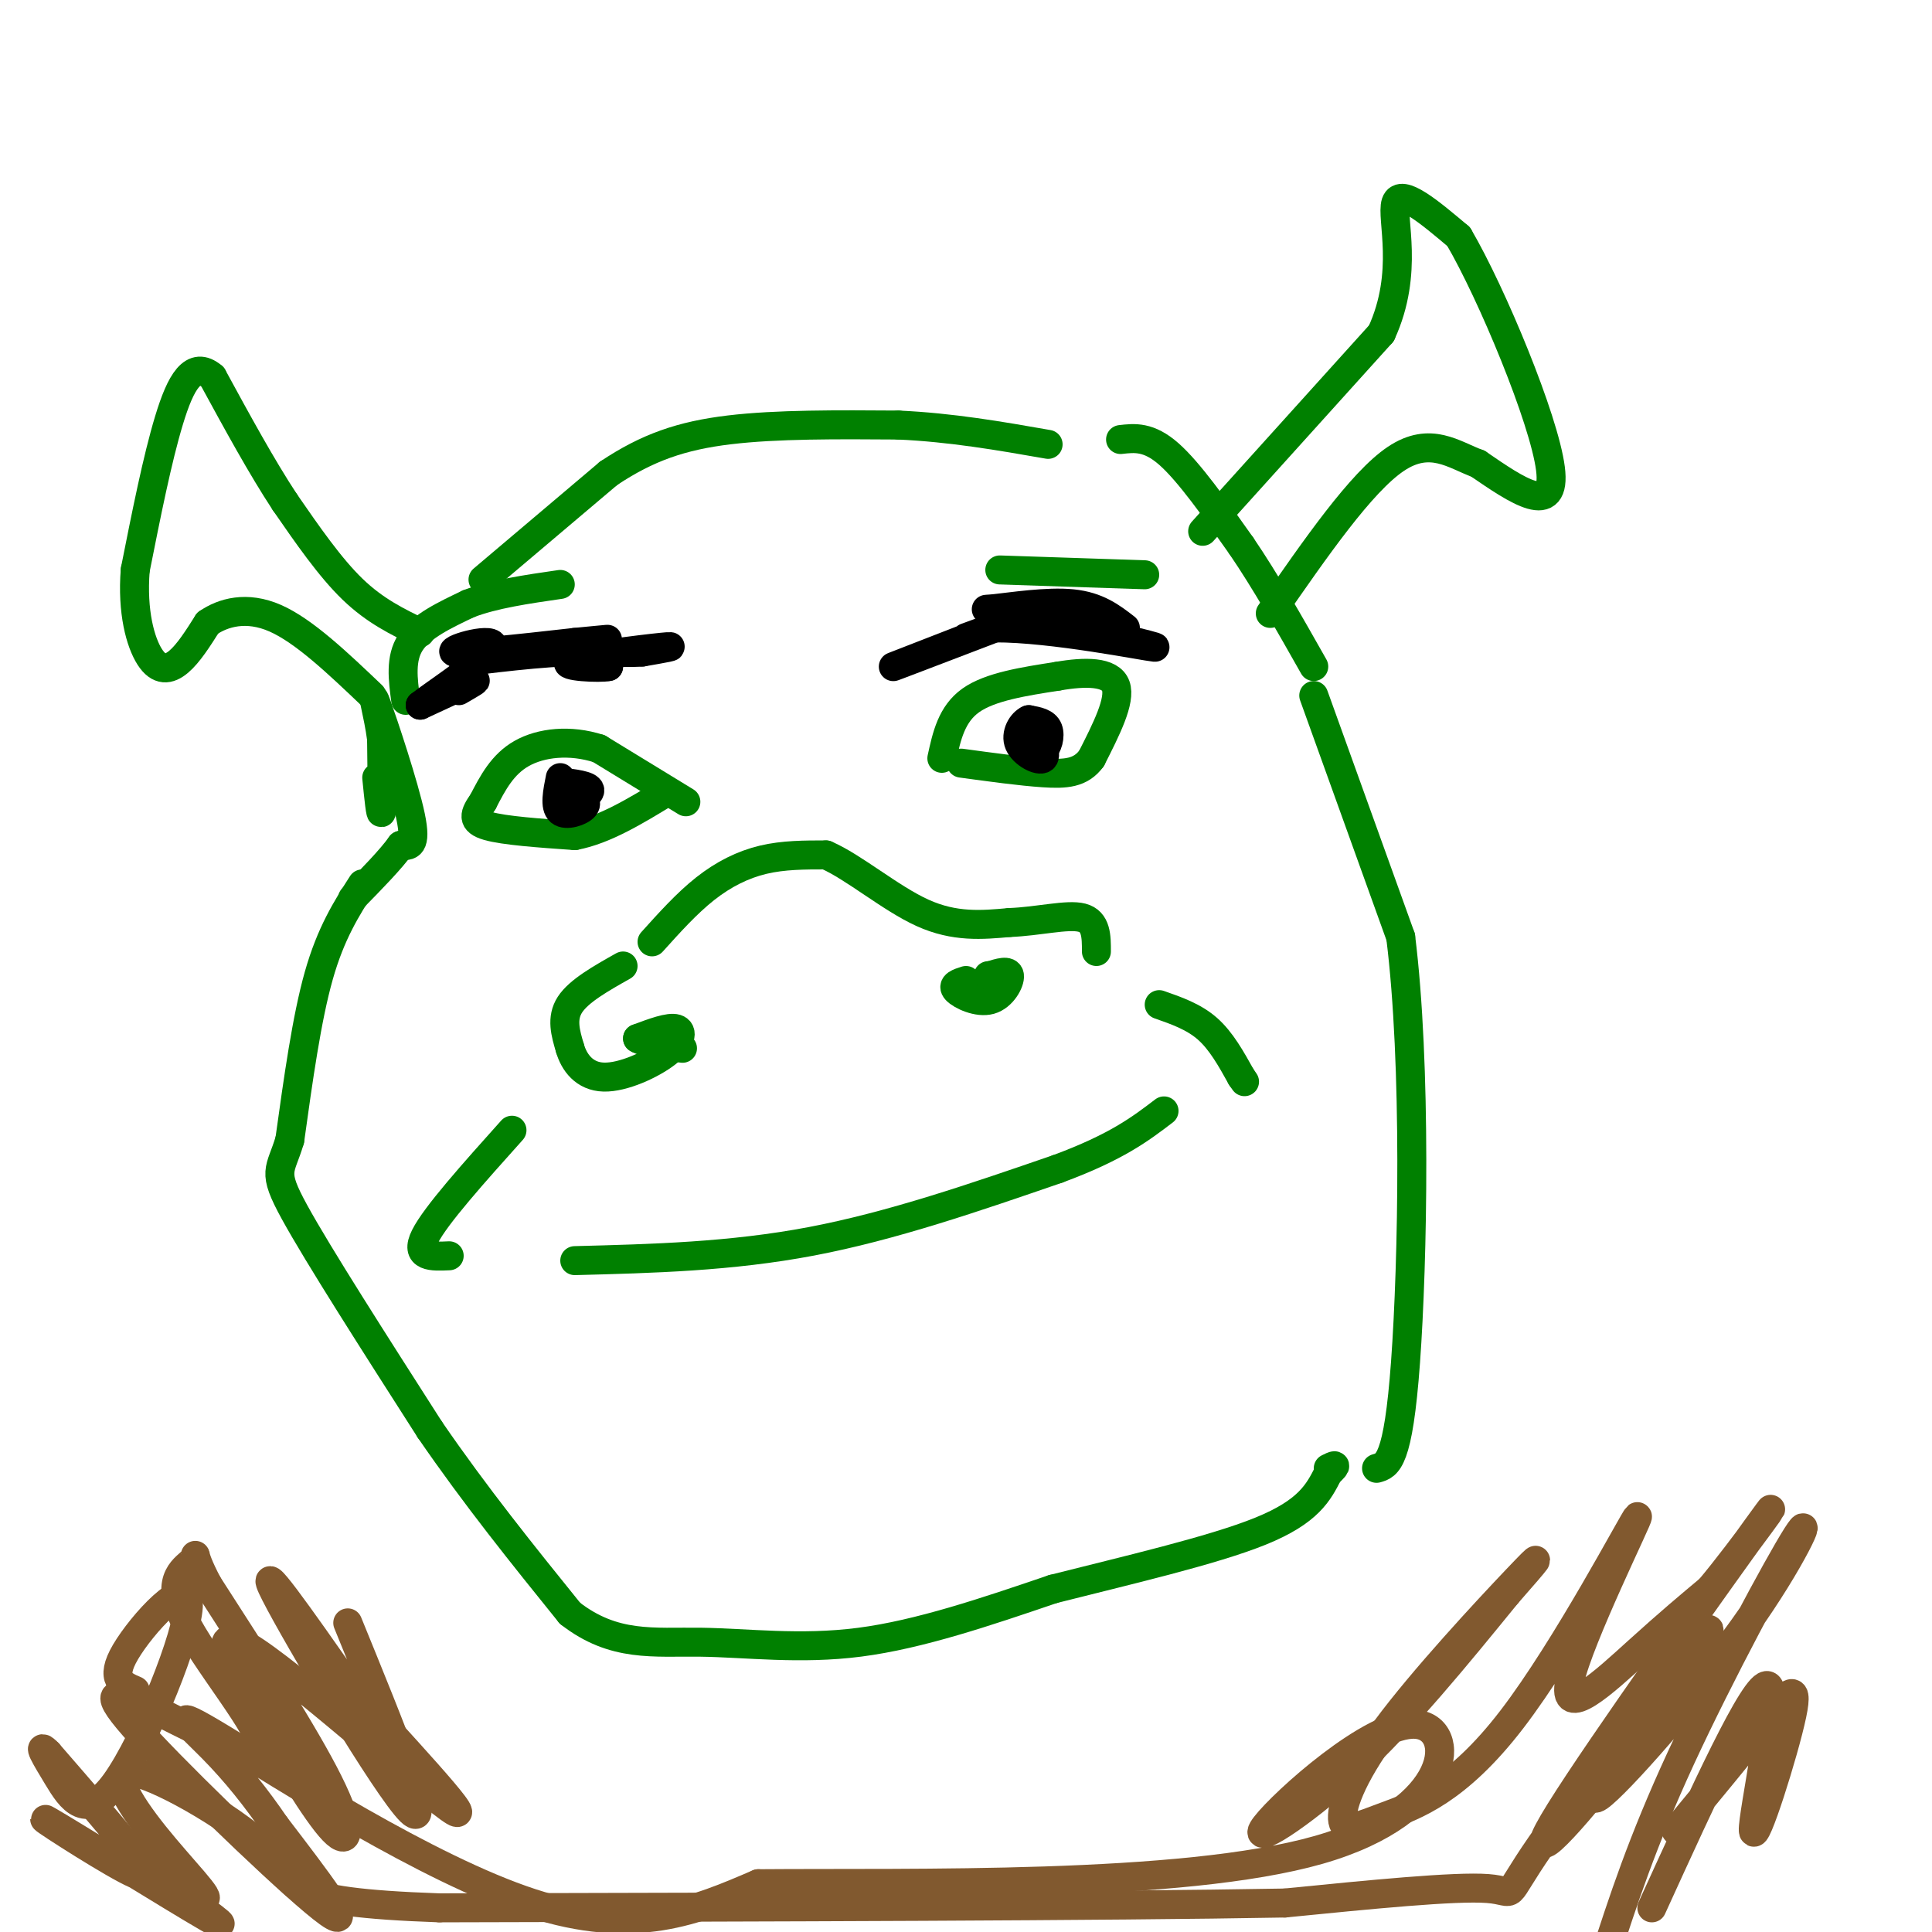 <svg viewBox='0 0 400 400' version='1.1' xmlns='http://www.w3.org/2000/svg' xmlns:xlink='http://www.w3.org/1999/xlink'><g fill='none' stroke='rgb(0,128,0)' stroke-width='6' stroke-linecap='round' stroke-linejoin='round'><path d='M135,195c3.600,-4.000 7.200,-8.000 11,-11c3.800,-3.000 7.800,-5.000 12,-6c4.200,-1.000 8.600,-1.000 13,-1'/><path d='M171,177c5.667,2.422 13.333,8.978 20,12c6.667,3.022 12.333,2.511 18,2'/><path d='M209,191c6.000,-0.222 12.000,-1.778 15,-1c3.000,0.778 3.000,3.889 3,7'/><path d='M129,200c-4.583,2.583 -9.167,5.167 -11,8c-1.833,2.833 -0.917,5.917 0,9'/><path d='M118,217c0.855,2.968 2.992,5.888 7,6c4.008,0.112 9.887,-2.585 13,-5c3.113,-2.415 3.461,-4.547 2,-5c-1.461,-0.453 -4.730,0.774 -8,2'/><path d='M132,215c1.022,0.800 7.578,1.800 9,2c1.422,0.200 -2.289,-0.400 -6,-1'/><path d='M200,203c-1.494,0.470 -2.988,0.940 -2,2c0.988,1.060 4.458,2.708 7,2c2.542,-0.708 4.155,-3.774 4,-5c-0.155,-1.226 -2.077,-0.613 -4,0'/><path d='M205,202c-0.667,0.000 -0.333,0.000 0,0'/><path d='M142,166c0.000,0.000 -18.000,-11.000 -18,-11'/><path d='M124,155c-6.000,-1.933 -12.000,-1.267 -16,1c-4.000,2.267 -6.000,6.133 -8,10'/><path d='M100,166c-1.822,2.578 -2.378,4.022 1,5c3.378,0.978 10.689,1.489 18,2'/><path d='M119,173c6.167,-1.167 12.583,-5.083 19,-9'/><path d='M195,157c1.000,-4.583 2.000,-9.167 6,-12c4.000,-2.833 11.000,-3.917 18,-5'/><path d='M219,140c5.689,-1.000 10.911,-1.000 12,2c1.089,3.000 -1.956,9.000 -5,15'/><path d='M226,157c-2.244,3.089 -5.356,3.311 -10,3c-4.644,-0.311 -10.822,-1.156 -17,-2'/><path d='M119,261c16.167,-0.417 32.333,-0.833 49,-4c16.667,-3.167 33.833,-9.083 51,-15'/><path d='M219,242c12.167,-4.500 17.083,-8.250 22,-12'/><path d='M106,234c-7.917,8.833 -15.833,17.667 -18,22c-2.167,4.333 1.417,4.167 5,4'/><path d='M240,208c3.583,1.250 7.167,2.500 10,5c2.833,2.500 4.917,6.250 7,10'/><path d='M257,223c1.167,1.667 0.583,0.833 0,0'/><path d='M75,183c-3.250,5.083 -6.500,10.167 -9,19c-2.500,8.833 -4.250,21.417 -6,34'/><path d='M60,236c-1.956,6.622 -3.844,6.178 1,15c4.844,8.822 16.422,26.911 28,45'/><path d='M89,296c9.500,13.833 19.250,25.917 29,38'/><path d='M118,334c9.107,7.107 17.375,5.875 27,6c9.625,0.125 20.607,1.607 33,0c12.393,-1.607 26.196,-6.304 40,-11'/><path d='M218,329c15.156,-3.844 33.044,-7.956 43,-12c9.956,-4.044 11.978,-8.022 14,-12'/><path d='M275,305c2.333,-2.167 1.167,-1.583 0,-1'/><path d='M84,145c-0.583,-4.333 -1.167,-8.667 1,-12c2.167,-3.333 7.083,-5.667 12,-8'/><path d='M97,125c5.167,-2.000 12.083,-3.000 19,-4'/><path d='M100,120c0.000,0.000 26.000,-22.000 26,-22'/><path d='M126,98c8.044,-5.378 15.156,-7.822 25,-9c9.844,-1.178 22.422,-1.089 35,-1'/><path d='M186,88c11.000,0.500 21.000,2.250 31,4'/><path d='M207,118c0.000,0.000 30.000,1.000 30,1'/><path d='M78,161c0.417,4.167 0.833,8.333 1,7c0.167,-1.333 0.083,-8.167 0,-15'/><path d='M79,153c-0.667,-5.202 -2.333,-10.708 -1,-7c1.333,3.708 5.667,16.631 7,23c1.333,6.369 -0.333,6.185 -2,6'/><path d='M83,175c-2.000,2.833 -6.000,6.917 -10,11'/><path d='M272,144c0.000,0.000 18.000,50.000 18,50'/><path d='M290,194c3.289,26.356 2.511,67.244 1,88c-1.511,20.756 -3.756,21.378 -6,22'/><path d='M232,91c2.917,-0.333 5.833,-0.667 10,3c4.167,3.667 9.583,11.333 15,19'/><path d='M257,113c5.000,7.333 10.000,16.167 15,25'/><path d='M87,131c-4.667,-2.250 -9.333,-4.500 -14,-9c-4.667,-4.500 -9.333,-11.250 -14,-18'/><path d='M59,104c-4.833,-7.333 -9.917,-16.667 -15,-26'/><path d='M44,78c-4.022,-3.422 -6.578,1.022 -9,9c-2.422,7.978 -4.711,19.489 -7,31'/><path d='M28,118c-0.690,8.714 1.083,15.000 3,18c1.917,3.000 3.976,2.714 6,1c2.024,-1.714 4.012,-4.857 6,-8'/><path d='M43,129c3.156,-2.178 8.044,-3.622 14,-1c5.956,2.622 12.978,9.311 20,16'/><path d='M249,110c0.000,0.000 37.000,-41.000 37,-41'/><path d='M286,69c5.844,-12.689 1.956,-23.911 3,-27c1.044,-3.089 7.022,1.956 13,7'/><path d='M302,49c6.911,11.800 17.689,37.800 19,48c1.311,10.200 -6.844,4.600 -15,-1'/><path d='M306,96c-4.956,-1.800 -9.844,-5.800 -17,-1c-7.156,4.800 -16.578,18.400 -26,32'/></g>
<g fill='none' stroke='rgb(0,0,0)' stroke-width='6' stroke-linecap='round' stroke-linejoin='round'><path d='M116,161c-0.600,3.000 -1.200,6.000 0,7c1.200,1.000 4.200,0.000 5,-1c0.800,-1.000 -0.600,-2.000 -2,-3'/><path d='M119,164c-1.405,0.369 -3.917,2.792 -3,3c0.917,0.208 5.262,-1.798 6,-3c0.738,-1.202 -2.131,-1.601 -5,-2'/><path d='M117,162c-0.833,0.167 -0.417,1.583 0,3'/><path d='M213,151c1.067,2.089 2.133,4.178 3,4c0.867,-0.178 1.533,-2.622 1,-4c-0.533,-1.378 -2.267,-1.689 -4,-2'/><path d='M213,149c-1.393,0.560 -2.875,2.958 -2,5c0.875,2.042 4.107,3.726 5,3c0.893,-0.726 -0.554,-3.863 -2,-7'/><path d='M95,143c2.167,-1.250 4.333,-2.500 3,-2c-1.333,0.500 -6.167,2.750 -11,5'/><path d='M87,146c2.464,-2.024 14.125,-9.583 15,-12c0.875,-2.417 -9.036,0.310 -8,1c1.036,0.690 13.018,-0.655 25,-2'/><path d='M119,133c6.429,-0.593 10.002,-1.077 3,0c-7.002,1.077 -24.577,3.713 -26,4c-1.423,0.287 13.308,-1.775 21,-2c7.692,-0.225 8.346,1.388 9,3'/><path d='M126,138c-1.595,0.429 -10.083,-0.000 -8,-1c2.083,-1.000 14.738,-2.571 19,-3c4.262,-0.429 0.131,0.286 -4,1'/><path d='M133,135c-2.167,0.167 -5.583,0.083 -9,0'/><path d='M200,132c3.733,-1.378 7.467,-2.756 3,-1c-4.467,1.756 -17.133,6.644 -18,7c-0.867,0.356 10.067,-3.822 21,-8'/><path d='M206,130c11.889,-0.044 31.111,3.844 33,4c1.889,0.156 -13.556,-3.422 -29,-7'/><path d='M210,127c-6.214,-1.190 -7.250,-0.667 -4,-1c3.250,-0.333 10.786,-1.524 16,-1c5.214,0.524 8.107,2.762 11,5'/></g>
<g fill='none' stroke='rgb(129,89,47)' stroke-width='6' stroke-linecap='round' stroke-linejoin='round'><path d='M72,336c8.933,21.889 17.867,43.778 13,39c-4.867,-4.778 -23.533,-36.222 -28,-45c-4.467,-8.778 5.267,5.111 15,19'/><path d='M72,349c9.727,10.915 26.543,28.703 22,26c-4.543,-2.703 -30.447,-25.898 -41,-33c-10.553,-7.102 -5.757,1.890 0,12c5.757,10.110 12.473,21.337 16,25c3.527,3.663 3.865,-0.239 -1,-10c-4.865,-9.761 -14.932,-25.380 -25,-41'/><path d='M43,328c-4.072,-7.728 -1.751,-6.547 -3,-5c-1.249,1.547 -6.067,3.460 -2,12c4.067,8.540 17.021,23.705 16,27c-1.021,3.295 -16.016,-5.282 -24,-9c-7.984,-3.718 -8.957,-2.578 1,8c9.957,10.578 30.845,30.594 37,35c6.155,4.406 -2.422,-6.797 -11,-18'/><path d='M57,378c-3.896,-5.732 -8.137,-11.062 -13,-16c-4.863,-4.938 -10.348,-9.483 2,-2c12.348,7.483 42.528,26.995 64,34c21.472,7.005 34.236,1.502 47,-4'/><path d='M157,390c31.778,-0.265 87.722,1.073 116,-7c28.278,-8.073 28.889,-25.556 20,-26c-8.889,-0.444 -27.278,16.150 -31,21c-3.722,4.850 7.222,-2.043 18,-12c10.778,-9.957 21.389,-22.979 32,-36'/><path d='M312,330c6.877,-7.824 8.070,-9.384 2,-3c-6.070,6.384 -19.405,20.713 -27,31c-7.595,10.287 -9.452,16.533 -9,19c0.452,2.467 3.214,1.154 9,-1c5.786,-2.154 14.597,-5.149 26,-20c11.403,-14.851 25.397,-41.558 26,-42c0.603,-0.442 -12.184,25.381 -14,34c-1.816,8.619 7.338,0.034 14,-6c6.662,-6.034 10.831,-9.517 15,-13'/><path d='M354,329c7.131,-8.512 17.459,-23.292 10,-13c-7.459,10.292 -32.703,45.655 -41,59c-8.297,13.345 0.354,4.673 11,-9c10.646,-13.673 23.287,-32.345 19,-28c-4.287,4.345 -25.500,31.708 -34,44c-8.500,12.292 -4.286,9.512 -11,9c-6.714,-0.512 -24.357,1.244 -42,3'/><path d='M266,394c-36.167,0.667 -105.583,0.833 -175,1'/><path d='M91,395c-33.301,-1.165 -29.054,-4.577 -35,-11c-5.946,-6.423 -22.085,-15.856 -28,-17c-5.915,-1.144 -1.606,6.003 4,13c5.606,6.997 12.509,13.845 10,13c-2.509,-0.845 -14.431,-9.384 -17,-11c-2.569,-1.616 4.216,3.692 11,9'/><path d='M36,391c5.531,4.127 13.858,9.946 7,6c-6.858,-3.946 -28.900,-17.656 -33,-20c-4.100,-2.344 9.742,6.676 16,10c6.258,3.324 4.931,0.950 1,-4c-3.931,-4.950 -10.465,-12.475 -17,-20'/><path d='M10,363c-2.604,-2.659 -0.615,0.694 2,5c2.615,4.306 5.856,9.567 12,1c6.144,-8.567 15.193,-30.960 15,-37c-0.193,-6.040 -9.626,4.274 -13,10c-3.374,5.726 -0.687,6.863 2,8'/><path d='M349,349c-1.472,-0.217 -2.944,-0.433 -8,6c-5.056,6.433 -13.694,19.517 -10,17c3.694,-2.517 19.722,-20.633 30,-35c10.278,-14.367 14.806,-24.983 11,-19c-3.806,5.983 -15.944,28.567 -24,46c-8.056,17.433 -12.028,29.717 -16,42'/><path d='M342,395c10.745,-23.547 21.490,-47.094 24,-46c2.510,1.094 -3.214,26.829 -3,30c0.214,3.171 6.365,-16.223 8,-24c1.635,-7.777 -1.247,-3.936 -6,2c-4.753,5.936 -11.376,13.968 -18,22'/></g>
</svg>